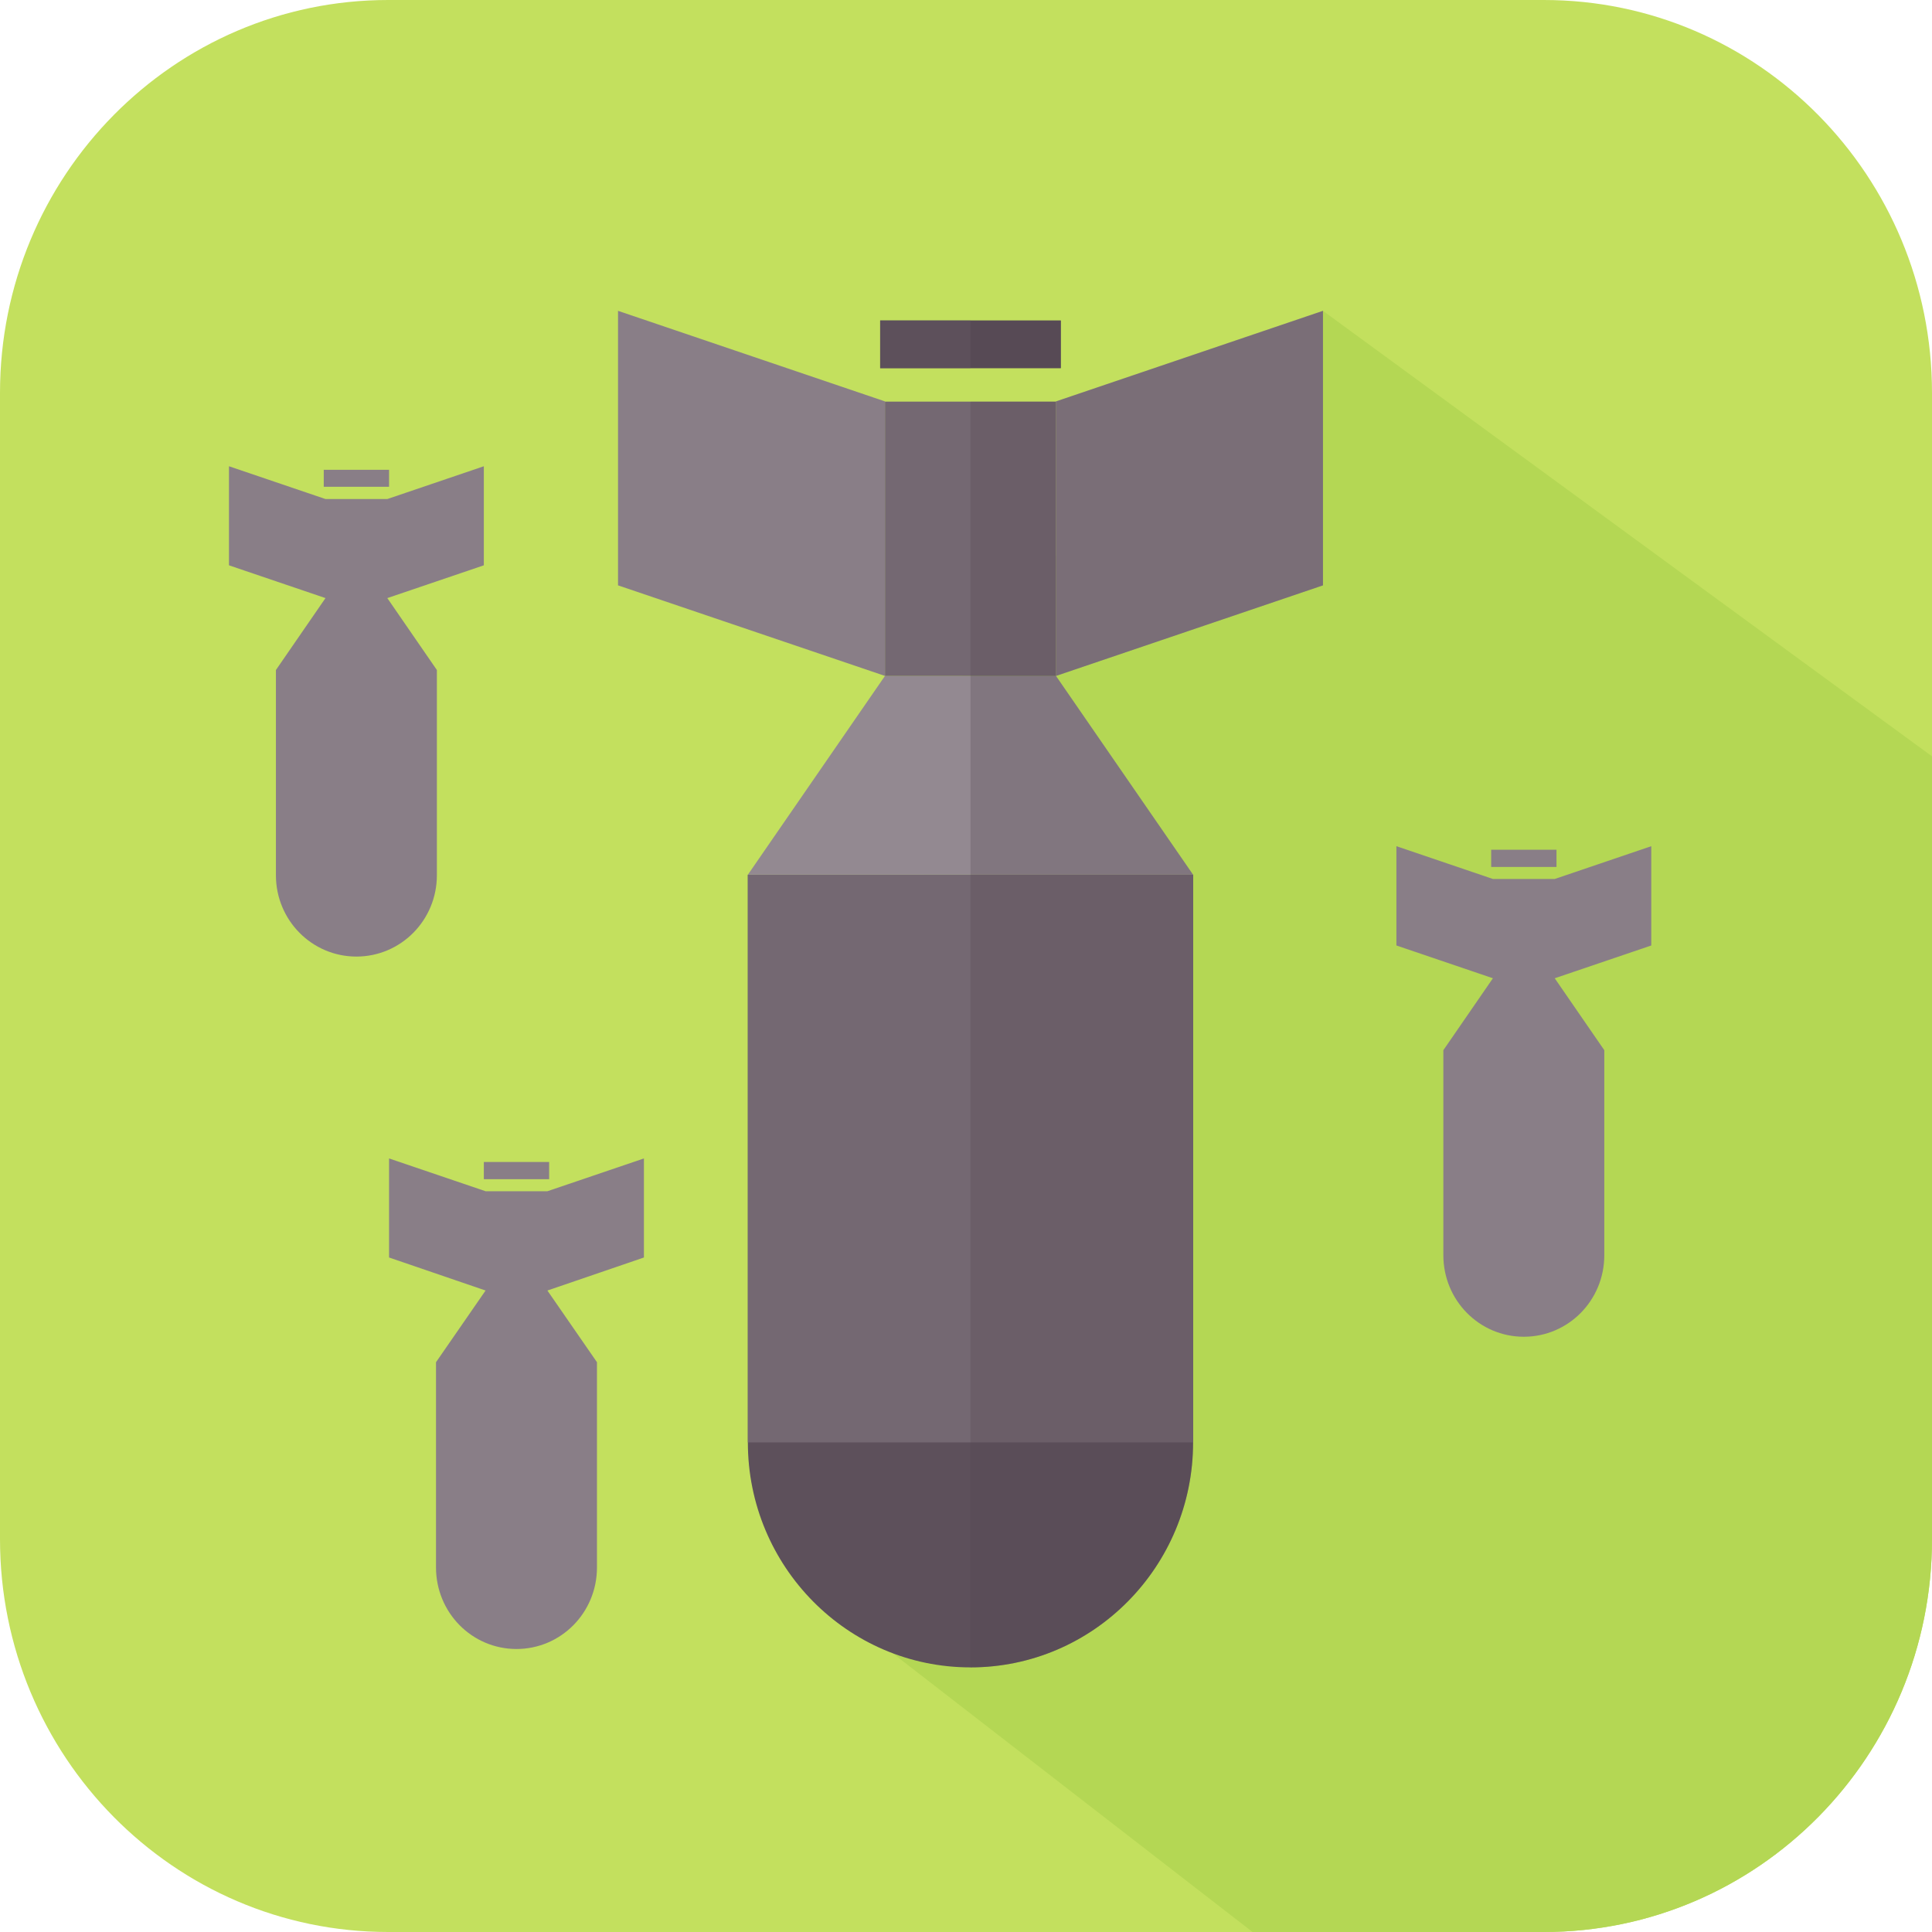<?xml version="1.0" encoding="iso-8859-1"?>
<!-- Uploaded to: SVG Repo, www.svgrepo.com, Generator: SVG Repo Mixer Tools -->
<svg version="1.1" id="Capa_1" xmlns="http://www.w3.org/2000/svg" xmlns:xlink="http://www.w3.org/1999/xlink" 
	 viewBox="0 0 400 400" xml:space="preserve">
<g>
	<g>
		<path style="fill:#C3E05E;" d="M400,318.652C400,363.574,364.018,400,319.633,400H80.365C35.98,400,0,363.574,0,318.652V81.348
			C0,36.426,35.98,0,80.365,0h239.268C364.018,0,400,36.426,400,81.348V318.652z"/>
		<path style="fill:#B4D754;" d="M400,318.652v-162.06L273.908,64.356l-72.977,66.895l-37.428,194.531L259.328,400h60.305
			C364.018,400,400,363.574,400,318.652z"/>
		<path style="fill:#5D505B;" d="M154.836,298.633c0,25.684,20.636,46.582,46.09,46.582c25.453,0,46.089-20.898,46.089-46.582
			V181.104h-92.179L154.836,298.633L154.836,298.633z"/>
		<rect x="154.836" y="181.104" style="fill:#746872;" width="92.179" height="117.529"/>
		<polygon style="fill:#938991;" points="218.625,139.941 183.224,139.941 154.836,181.104 247.015,181.104 		"/>
		<rect x="183.224" y="83.154" style="fill:#746872;" width="35.413" height="56.787"/>
		<polygon style="fill:#897E87;" points="273.908,121.191 218.637,139.941 218.637,83.105 273.908,64.355 		"/>
		<polygon style="fill:#897E87;" points="127.955,121.191 183.224,139.941 183.224,83.105 127.955,64.355 		"/>
		<rect x="182.229" y="66.357" style="fill:#5D505B;" width="37.403" height="9.863"/>
		<path style="fill:#897E87;" d="M100.174,117.041V96.533l-19.982,6.787l0,0H67.389l0,0l-19.982-6.787v20.508l19.982,6.787
			l-10.263,14.893v42.48c0,9.326,7.46,16.846,16.663,16.846s16.663-7.52,16.663-16.846v-42.48l-10.263-14.893h0.004L100.174,117.041
			z"/>
		<rect x="67.029" y="97.266" style="fill:#897E87;" width="13.522" height="3.516"/>
		<path style="fill:#897E87;" d="M133.318,260.352v-20.508l-19.982,6.787l0,0h-12.803l0,0l-19.982-6.787v20.508l19.982,6.836
			L90.27,282.032v42.48c0,9.375,7.46,16.895,16.663,16.895s16.663-7.52,16.663-16.895v-42.48l-10.263-14.844h0.004L133.318,260.352z
			"/>
		<rect x="100.174" y="240.576" style="fill:#897E87;" width="13.522" height="3.564"/>
		<path style="fill:#897E87;" d="M341.879,195.752v-20.557l-19.983,6.787l0,0h-12.804l0,0l-19.981-6.787v20.557l19.981,6.787
			l-10.261,14.893v42.432c0,9.375,7.458,16.895,16.66,16.895c9.205,0,16.663-7.52,16.663-16.895v-42.432l-10.264-14.893h0.005
			L341.879,195.752z"/>
		<rect x="308.732" y="175.928" style="fill:#897E87;" width="13.522" height="3.564"/>
		<rect x="182.229" y="66.357" style="fill:#5D505B;" width="18.703" height="9.863"/>
		<path style="opacity:0.28;fill:#534551;enable-background:new    ;" d="M247.015,298.633V181.104l-28.39-41.162h0.012
			l55.271-18.75V64.356l-55.271,18.75v0.049h-17.705v262.061C226.383,345.215,247.015,324.316,247.015,298.633z"/>
		<rect x="200.932" y="66.357" style="opacity:0.58;fill:#534551;enable-background:new    ;" width="18.7" height="9.863"/>
	</g>
</g>
</svg>